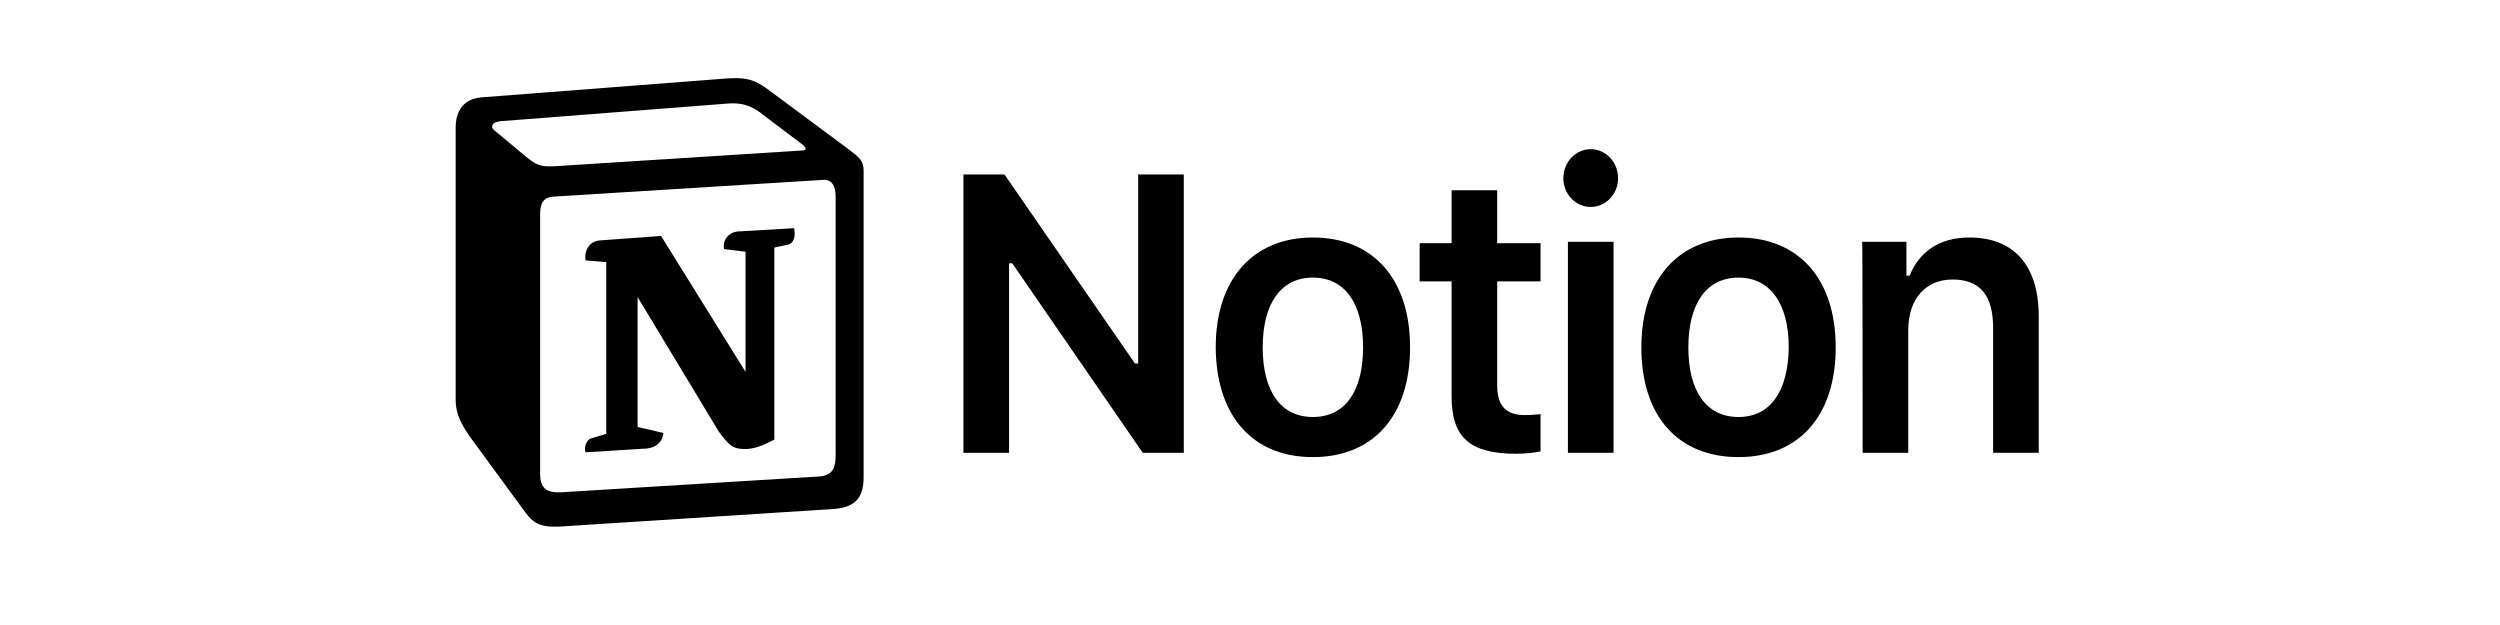 <svg width="200" height="50" viewBox="0 0 200 50" fill="none" xmlns="http://www.w3.org/2000/svg">
<path d="M80.725 36.224V21.062H80.98L91.418 36.224H94.703V13.959H91.053V29.082H90.798L80.36 13.959H77.075V36.224H80.725ZM105.032 36.568C109.849 36.568 112.806 33.283 112.806 27.784C112.806 22.323 109.849 19 105.032 19C100.251 19 97.258 22.323 97.258 27.784C97.294 33.283 100.214 36.568 105.032 36.568ZM105.032 33.36C102.477 33.36 101.017 31.335 101.017 27.784C101.017 24.27 102.477 22.208 105.032 22.208C107.586 22.208 109.046 24.27 109.046 27.784C109.046 31.335 107.586 33.36 105.032 33.36ZM116.127 15.219V19.458H113.572V22.514H116.127V31.717C116.127 35.002 117.587 36.3 121.309 36.3C122.003 36.3 122.696 36.224 123.244 36.109V33.13C122.806 33.169 122.514 33.207 122.003 33.207C120.47 33.207 119.776 32.481 119.776 30.801V22.514H123.244V19.458H119.776V15.219H116.127ZM125.433 36.224H129.083V19.344H125.433V36.224ZM127.258 16.556C128.463 16.556 129.448 15.525 129.448 14.264C129.448 12.966 128.463 11.935 127.258 11.935C126.054 11.935 125.068 12.966 125.068 14.264C125.068 15.525 126.054 16.556 127.258 16.556ZM139.083 36.568C143.901 36.568 146.857 33.283 146.857 27.784C146.857 22.323 143.901 19 139.083 19C134.302 19 131.309 22.323 131.309 27.784C131.309 33.283 134.229 36.568 139.083 36.568ZM139.083 33.36C136.528 33.36 135.069 31.335 135.069 27.784C135.069 24.27 136.528 22.208 139.083 22.208C141.602 22.208 143.098 24.27 143.098 27.784C143.061 31.335 141.602 33.36 139.083 33.36ZM149.01 36.224H152.66V26.409C152.66 23.927 154.047 22.361 156.2 22.361C158.427 22.361 159.448 23.659 159.448 26.218V36.224H163.098V25.302C163.098 21.253 161.127 19 157.551 19C155.142 19 153.536 20.146 152.77 22.055H152.514V19.344H148.974C149.01 19.344 149.01 36.224 149.01 36.224Z" fill="black"/>
<path fill-rule="evenodd" clip-rule="evenodd" d="M42.081 12.534C43.143 13.44 43.527 13.368 45.516 13.225L64.252 12.033C64.659 12.033 64.32 11.604 64.185 11.556L61.066 9.196C60.478 8.719 59.664 8.147 58.15 8.29L40.024 9.697C39.369 9.768 39.233 10.126 39.504 10.388L42.081 12.534ZM43.211 17.136V37.927C43.211 39.047 43.731 39.453 44.929 39.381L65.518 38.118C66.716 38.046 66.852 37.283 66.852 36.377V15.729C66.852 14.823 66.513 14.322 65.789 14.394L44.273 15.729C43.482 15.8 43.211 16.23 43.211 17.136ZM63.529 18.256C63.665 18.876 63.529 19.52 62.942 19.591L61.947 19.806V35.161C61.088 35.638 60.297 35.924 59.619 35.924C58.557 35.924 58.286 35.566 57.495 34.517L51.008 23.764V34.16L53.065 34.636C53.065 34.636 53.065 35.9 51.415 35.9L46.85 36.186C46.714 35.9 46.85 35.209 47.302 35.066L48.5 34.708V20.974L46.85 20.831C46.714 20.211 47.053 19.305 47.98 19.234L52.884 18.876L59.642 29.749V20.14L57.924 19.925C57.789 19.162 58.331 18.59 58.986 18.519L63.529 18.256ZM38.51 7.789L57.382 6.335C59.687 6.12 60.297 6.263 61.744 7.384L67.756 11.842C68.75 12.605 69.089 12.82 69.089 13.655V38.142C69.089 39.667 68.569 40.574 66.716 40.717L44.816 42.123C43.414 42.195 42.759 41.98 42.036 41.003L37.583 34.923C36.792 33.802 36.453 32.968 36.453 31.99V10.221C36.453 8.957 36.996 7.932 38.51 7.789Z" fill="black"/>
</svg>
